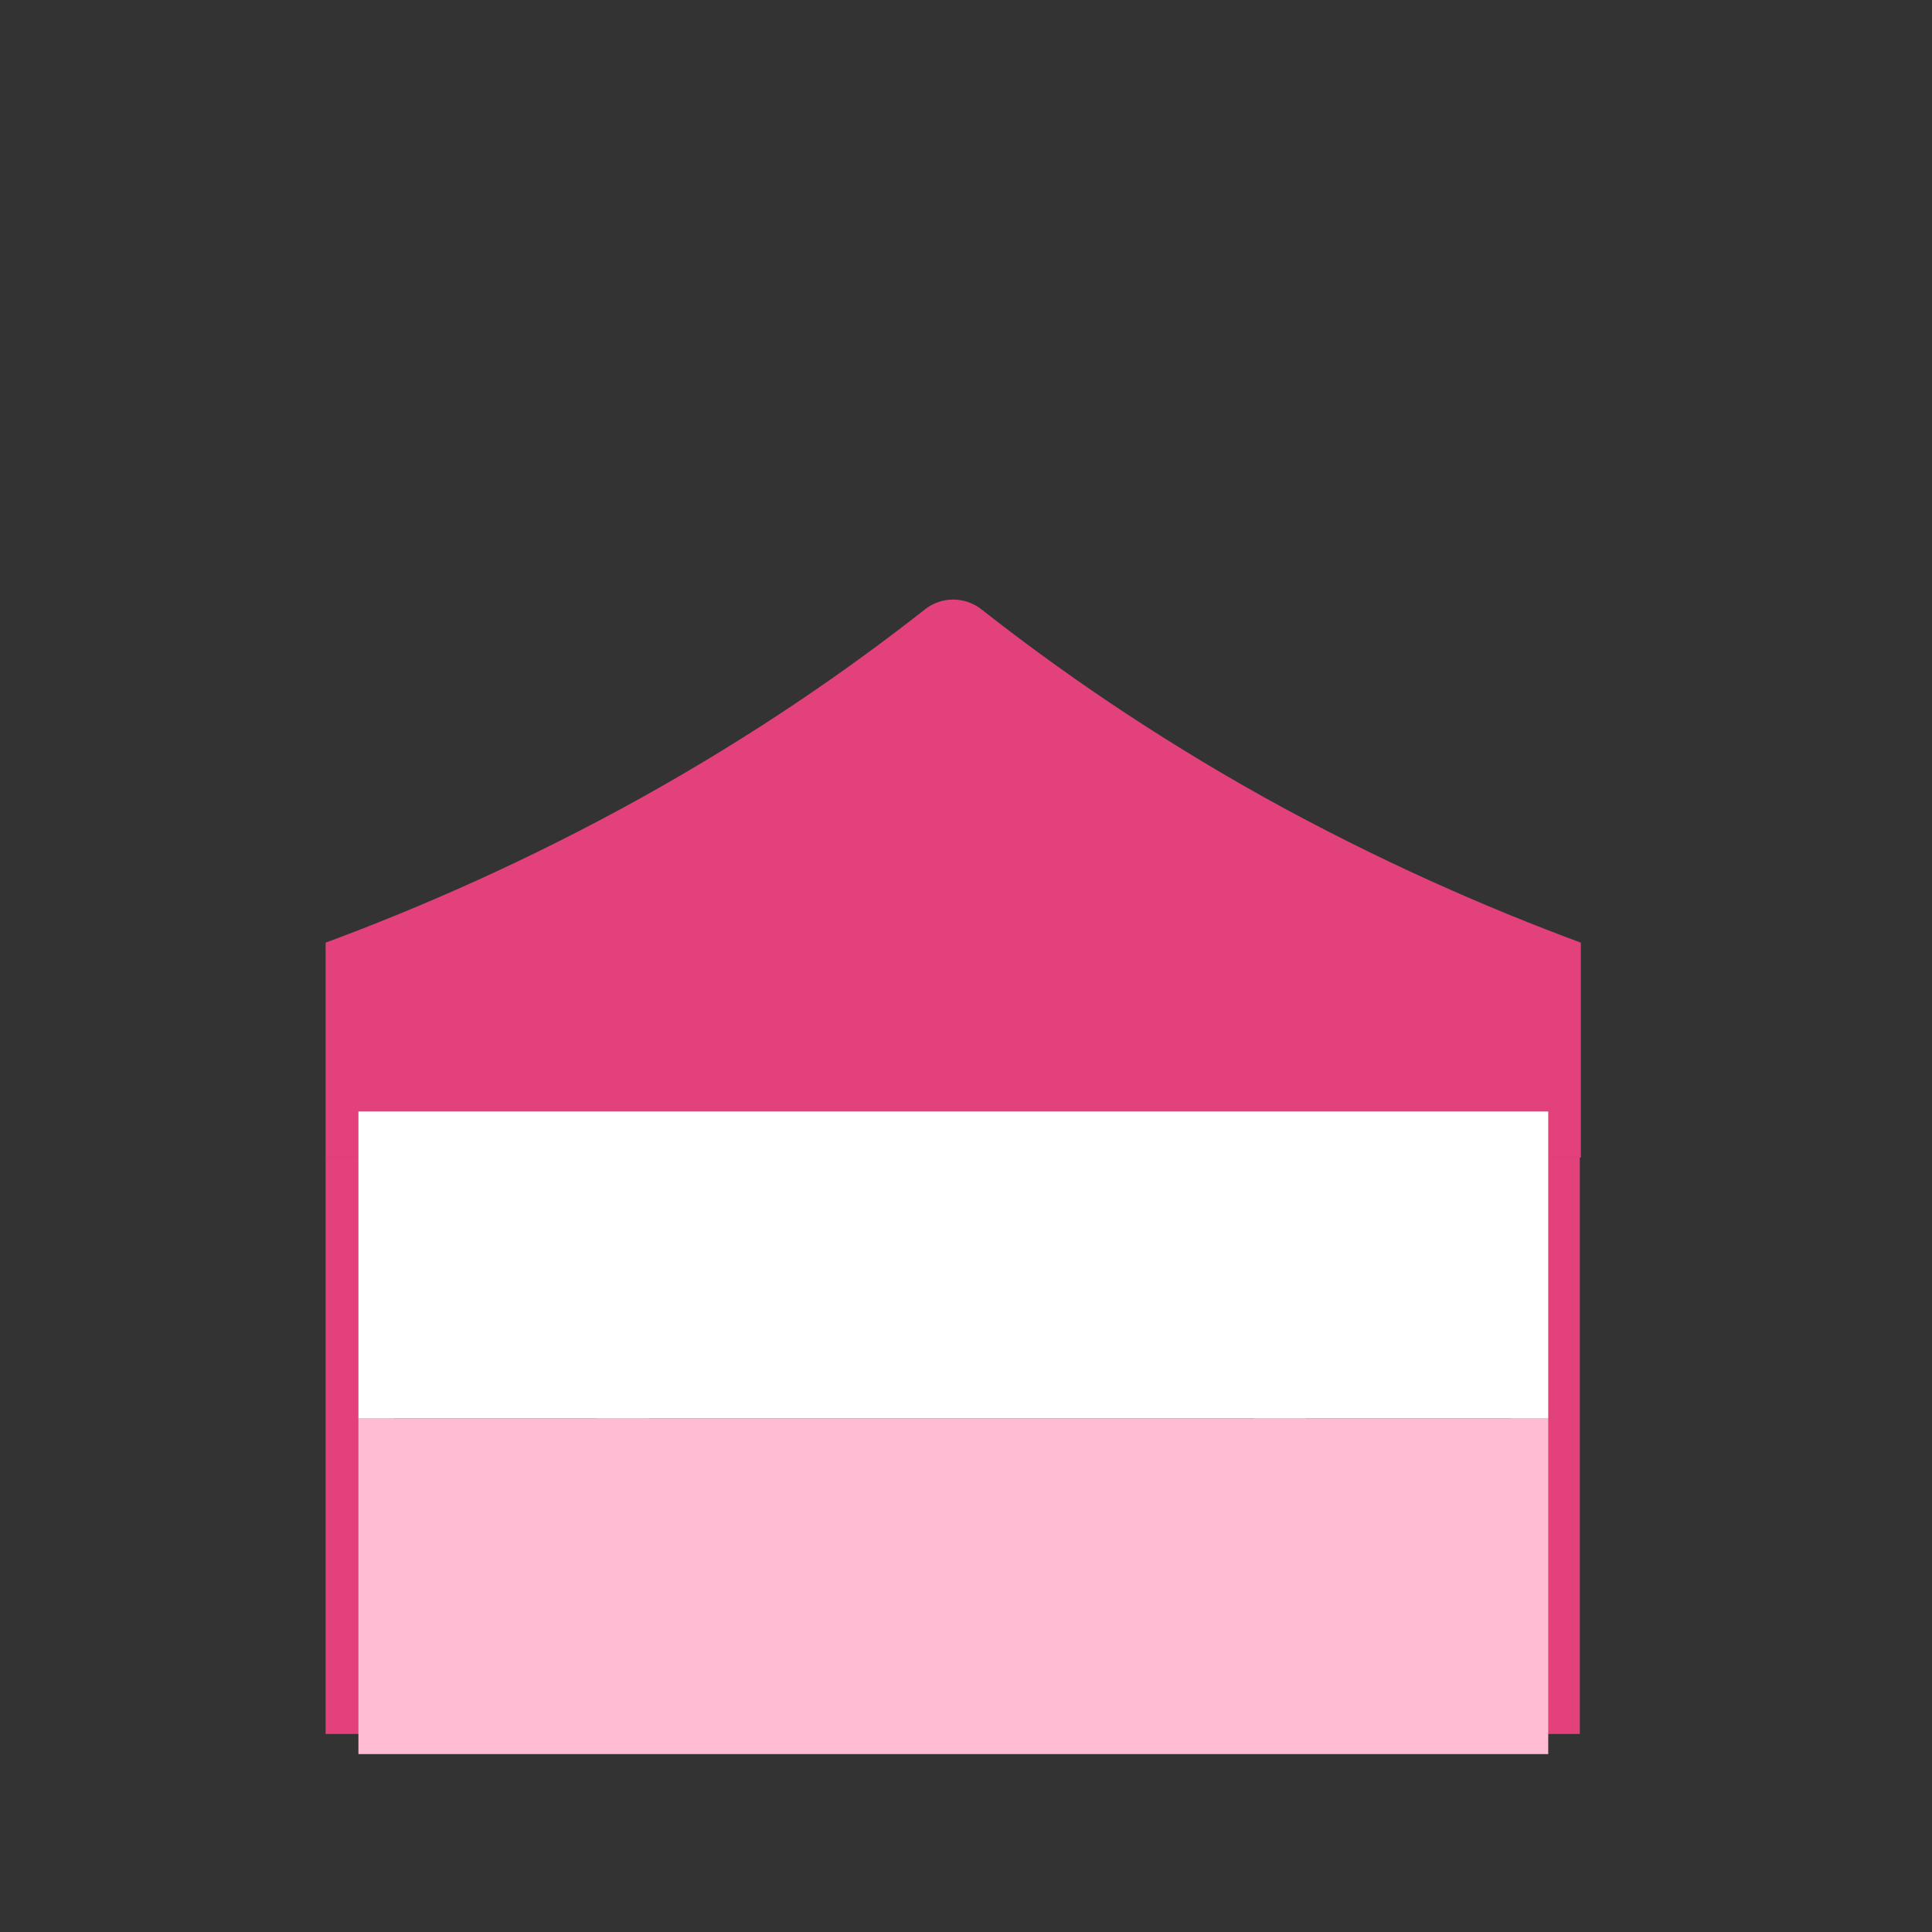 <svg version="1.0" preserveAspectRatio="xMidYMid meet" height="50" viewBox="0 0 37.5 37.5" zoomAndPan="magnify" width="50" xmlns:xlink="http://www.w3.org/1999/xlink" xmlns="http://www.w3.org/2000/svg"><rect x="0" y="0" width="37.5" height="37.5" fill="#333333" stroke="none"/><defs><clipPath id="98ff77cd9b"><path clip-rule="nonzero" d="M 6.32 11.637 L 30.684 11.637 L 30.684 22.5 L 6.32 22.5 Z M 6.32 11.637"></path></clipPath><clipPath id="b9f8eec02f"><path clip-rule="nonzero" d="M 6.32 22.449 L 7.652 22.449 L 7.652 33.656 L 6.32 33.656 Z M 6.32 22.449"></path></clipPath><clipPath id="ff4a542738"><path clip-rule="nonzero" d="M 29.328 22.449 L 30.684 22.449 L 30.684 33.656 L 29.328 33.656 Z M 29.328 22.449"></path></clipPath><clipPath id="c258263bdb"><path clip-rule="nonzero" d="M 6.957 27.531 L 30.051 27.531 L 30.051 34.047 L 6.957 34.047 Z M 6.957 27.531"></path></clipPath><clipPath id="b371fba4b8"><path clip-rule="nonzero" d="M 6.957 21.574 L 30.051 21.574 L 30.051 27.531 L 6.957 27.531 Z M 6.957 21.574"></path></clipPath></defs><g clip-path="url(#98ff77cd9b)"><path fill-rule="nonzero" fill-opacity="1" d="M 24.539 15.477 C 22.34 14.25 20.52 12.984 19.051 11.828 C 18.727 11.574 18.273 11.574 17.953 11.828 C 16.484 12.984 14.664 14.25 12.461 15.477 C 10.246 16.707 8.145 17.621 6.32 18.297 L 6.32 22.469 L 30.684 22.469 L 30.684 18.297 C 28.859 17.621 26.758 16.707 24.539 15.477" fill="#e3417c"></path></g><g clip-path="url(#b9f8eec02f)"><path fill-rule="nonzero" fill-opacity="1" d="M 7.648 33.656 L 6.32 33.656 L 6.32 22.469 L 7.648 22.469 L 7.648 33.656" fill="#e3417c"></path></g><path fill-rule="nonzero" fill-opacity="1" d="M 12.594 30.094 L 11.582 30.094 L 11.582 22.469 L 12.594 22.469 L 12.594 30.094" fill="#e3417c"></path><path fill-rule="nonzero" fill-opacity="1" d="M 24.34 30.094 L 25.348 30.094 L 25.348 22.469 L 24.34 22.469 L 24.34 30.094" fill="#e3417c"></path><g clip-path="url(#ff4a542738)"><path fill-rule="nonzero" fill-opacity="1" d="M 29.332 33.656 L 30.664 33.656 L 30.664 22.469 L 29.332 22.469 L 29.332 33.656" fill="#e3417c"></path></g><g clip-path="url(#c258263bdb)"><path fill-rule="nonzero" fill-opacity="1" d="M 6.957 27.531 L 30.059 27.531 L 30.059 34.047 L 6.957 34.047 Z M 6.957 27.531" fill="#ffbcd3"></path></g><g clip-path="url(#b371fba4b8)"><path fill-rule="nonzero" fill-opacity="1" d="M 6.957 21.574 L 30.051 21.574 L 30.051 27.531 L 6.957 27.531 Z M 6.957 21.574" fill="#ffffff"></path></g></svg>